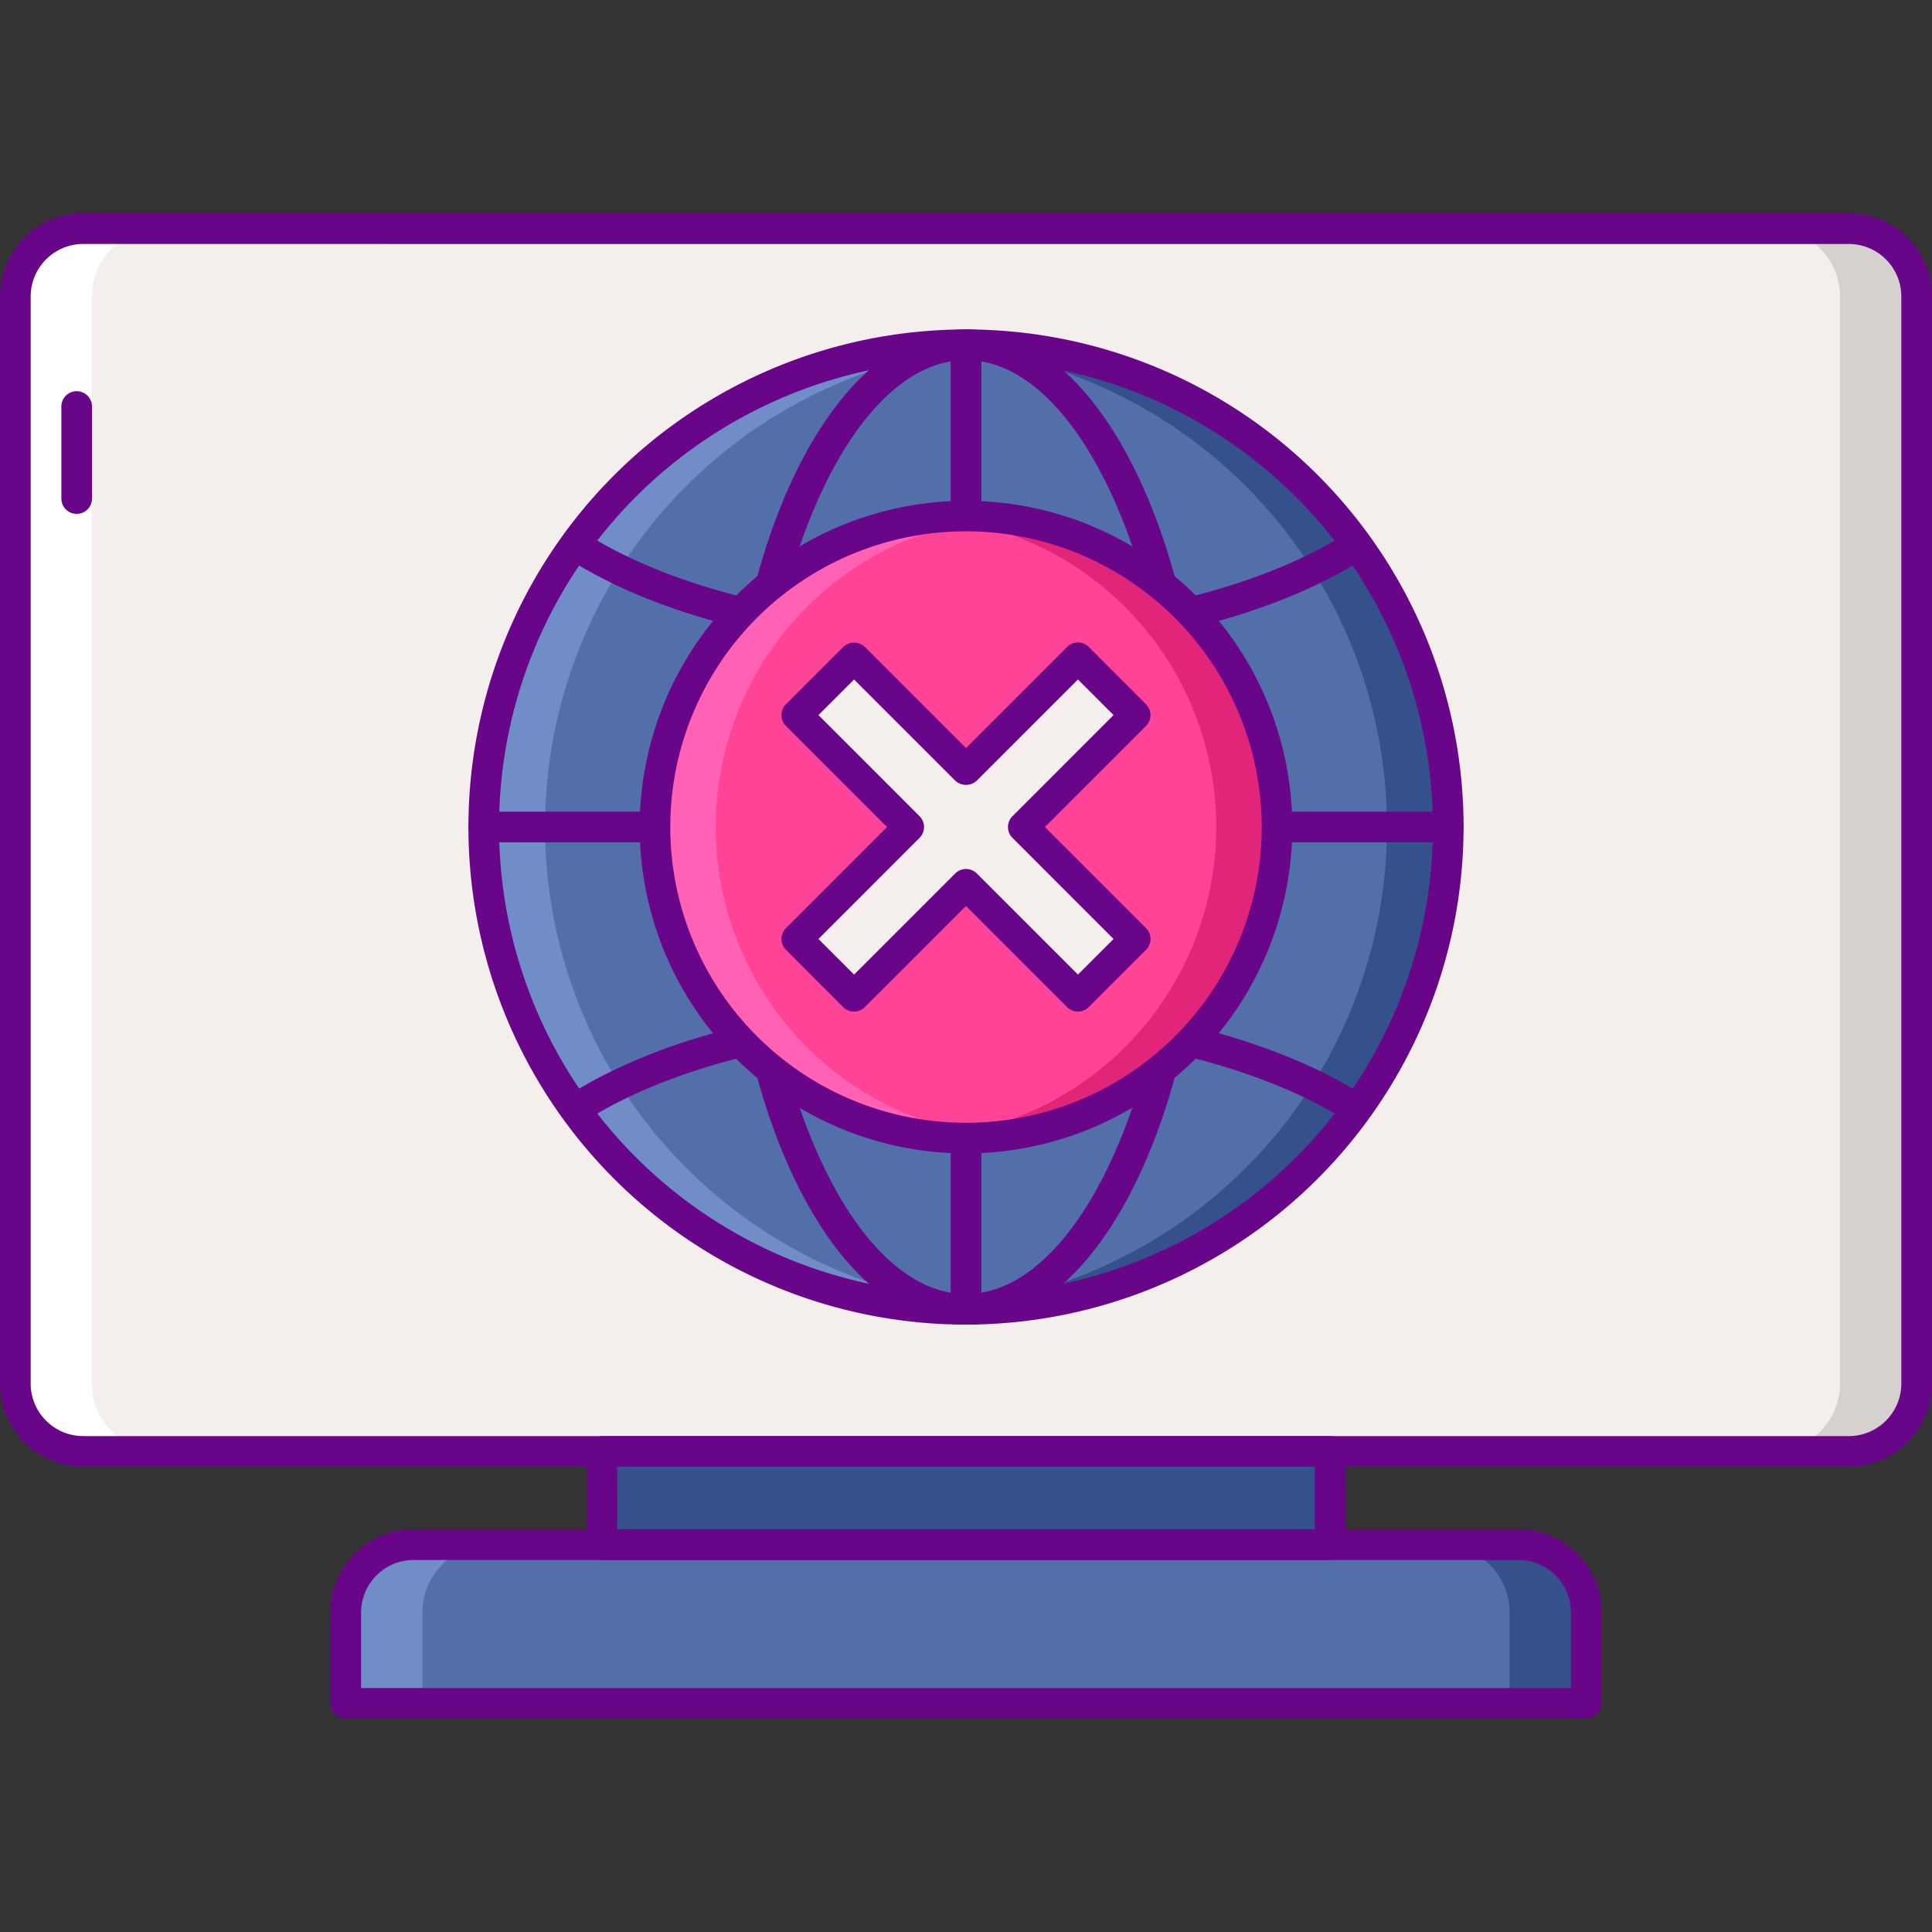 <svg xmlns="http://www.w3.org/2000/svg" xmlns:xlink="http://www.w3.org/1999/xlink" width="90" height="90" viewBox="0 0 90 90"><rect x="0" y="0" width="90" height="90" fill="#333333" stroke="none"/><defs><style>.a{fill:#a3a1be;}.b{clip-path:url(#a);}.c{fill:#f4efed;}.d{fill:#d6d1cf;}.e{fill:#fff;}.f{fill:#526faa;}.g{fill:#34518c;}.h{fill:#708dc8;}.i{fill:#690589;}.j{fill:#ff4397;}.k{fill:#e12579;}.l{fill:#ff61b5;}</style><clipPath id="a"><rect class="a" width="90" height="90" transform="translate(327 1854)"/></clipPath></defs><g class="b" transform="translate(-327 -1854)"><g transform="translate(326.286 1853.286)"><path class="c" d="M86.839,68.328H4.589a3.161,3.161,0,0,1-3.161-3.161V14.526a3.161,3.161,0,0,1,3.161-3.161h82.25A3.161,3.161,0,0,1,90,14.526V65.167A3.161,3.161,0,0,1,86.839,68.328Z"/><path class="d" d="M86.839,11.365H83.268a3.161,3.161,0,0,1,3.161,3.161V65.167a3.161,3.161,0,0,1-3.161,3.161h3.571A3.161,3.161,0,0,0,90,65.167V14.526a3.161,3.161,0,0,0-3.161-3.161Z"/><path class="e" d="M4.589,68.328H8.161A3.161,3.161,0,0,1,5,65.167V14.526a3.161,3.161,0,0,1,3.161-3.161H4.589a3.161,3.161,0,0,0-3.161,3.161V65.167A3.161,3.161,0,0,0,4.589,68.328Z"/><path class="f" d="M74.607,80.064H16.821V75.83a3.161,3.161,0,0,1,3.161-3.161H71.447a3.161,3.161,0,0,1,3.161,3.161Z"/><path class="g" d="M71.447,72.669H67.875a3.161,3.161,0,0,1,3.161,3.161v4.234h3.571V75.83A3.161,3.161,0,0,0,71.447,72.669Z"/><path class="h" d="M19.982,72.669h3.571a3.161,3.161,0,0,0-3.161,3.161v4.234H16.821V75.83a3.161,3.161,0,0,1,3.161-3.161Z"/><path class="g" d="M28.751,68.328H62.677v4.341H28.751Z"/><path class="i" d="M4.286,24.652a.714.714,0,0,1-.714-.714V19.652a.714.714,0,0,1,1.429,0v4.286A.715.715,0,0,1,4.286,24.652Z"/><path class="i" d="M74.607,80.778H16.821a.715.715,0,0,1-.714-.714V75.83a3.879,3.879,0,0,1,3.875-3.875H71.447a3.88,3.88,0,0,1,3.875,3.875v4.234A.715.715,0,0,1,74.607,80.778ZM17.535,79.349H73.894V75.83a2.449,2.449,0,0,0-2.447-2.446H19.982a2.45,2.45,0,0,0-2.447,2.446v3.52Z"/><path class="i" d="M62.677,73.384H28.751a.715.715,0,0,1-.714-.714V68.328a.714.714,0,0,1,.714-.714H62.677a.714.714,0,0,1,.714.714v4.341A.714.714,0,0,1,62.677,73.384ZM29.465,71.955h32.5V69.042h-32.5Z"/><path class="i" d="M86.839,69.042H4.589A3.879,3.879,0,0,1,.714,65.167V14.526a3.879,3.879,0,0,1,3.875-3.875h82.25a3.879,3.879,0,0,1,3.875,3.875V65.167A3.879,3.879,0,0,1,86.839,69.042ZM4.589,12.079a2.449,2.449,0,0,0-2.446,2.446V65.167a2.449,2.449,0,0,0,2.446,2.446h82.25a2.449,2.449,0,0,0,2.446-2.446V14.526a2.449,2.449,0,0,0-2.446-2.446Z"/><circle class="f" cx="22.465" cy="22.465" r="22.465" transform="translate(23.249 16.775)"/><path class="g" d="M45.714,16.775c-.48,0-.956.02-1.429.05a22.46,22.46,0,0,1,0,44.83c.473.03.948.05,1.429.05a22.465,22.465,0,0,0,0-44.93Z"/><path class="h" d="M45.714,61.7c.48,0,.956-.02,1.429-.05a22.46,22.46,0,0,1,0-44.83c-.473-.03-.948-.05-1.429-.05a22.465,22.465,0,1,0,0,44.93Z"/><path class="i" d="M45.714,62.422c-6.281,0-11.2-10.183-11.2-23.182s4.92-23.182,11.2-23.182,11.2,10.183,11.2,23.182-4.92,23.182-11.2,23.182Zm0-44.935c-5.3,0-9.772,9.962-9.772,21.753s4.475,21.754,9.772,21.754,9.772-9.962,9.772-21.754-4.475-21.753-9.772-21.753Z"/><path class="i" d="M68.179,39.955H23.25a.714.714,0,1,1,0-1.429h44.93a.714.714,0,1,1,0,1.429Z"/><path class="i" d="M45.714,62.419A.714.714,0,0,1,45,61.7V16.775a.714.714,0,0,1,1.429,0V61.7A.714.714,0,0,1,45.714,62.419Z"/><path class="i" d="M45.714,31.161c-7.163,0-13.8-1.535-18.2-4.211a.714.714,0,0,1,.742-1.221c4.185,2.544,10.548,4,17.456,4s13.271-1.459,17.456-4a.714.714,0,0,1,.742,1.221C59.51,29.626,52.877,31.161,45.714,31.161Z"/><path class="i" d="M63.546,52.858a.707.707,0,0,1-.37-.1c-4.185-2.546-10.549-4.006-17.461-4.006s-13.275,1.46-17.461,4.006a.714.714,0,1,1-.742-1.22c4.4-2.679,11.037-4.214,18.2-4.214s13.8,1.536,18.2,4.215a.714.714,0,0,1-.372,1.325Z"/><circle class="j" cx="14.49" cy="14.49" r="14.49" transform="translate(31.224 24.75)"/><path class="k" d="M45.714,24.75c-.478,0-.95.025-1.415.07a14.49,14.49,0,0,1,0,28.841c.466.045.938.07,1.415.07a14.49,14.49,0,0,0,0-28.98Z"/><path class="l" d="M45.714,53.73c.478,0,.95-.025,1.415-.07a14.49,14.49,0,0,1,0-28.841c-.466-.045-.938-.07-1.415-.07a14.49,14.49,0,0,0,0,28.98Z"/><path class="i" d="M45.714,54.445a15.2,15.2,0,1,1,15.2-15.2,15.221,15.221,0,0,1-15.2,15.2Zm0-28.98A13.776,13.776,0,1,0,59.49,39.24,13.791,13.791,0,0,0,45.714,25.464Z"/><path class="c" d="M53.6,34.026l-2.669-2.669-5.215,5.215L40.5,31.356l-2.669,2.669,5.215,5.215-5.215,5.215L40.5,47.124l5.215-5.215,5.215,5.215L53.6,44.455,48.383,39.24Z"/><path class="i" d="M50.929,47.838a.715.715,0,0,1-.505-.209l-4.71-4.709L41,47.629a.714.714,0,0,1-1.01,0L37.326,44.96a.714.714,0,0,1,0-1.01l4.709-4.71-4.709-4.71a.714.714,0,0,1,0-1.01l2.669-2.669a.735.735,0,0,1,1.01,0l4.71,4.71,4.709-4.71a.714.714,0,0,1,1.01,0L54.1,33.521a.714.714,0,0,1,0,1.01l-4.709,4.71L54.1,43.95a.714.714,0,0,1,0,1.01l-2.669,2.669a.714.714,0,0,1-.5.209Zm-5.215-6.643a.715.715,0,0,1,.505.209l4.71,4.71,1.659-1.659-4.709-4.71a.714.714,0,0,1,0-1.01l4.709-4.71-1.659-1.659-4.71,4.71a.735.735,0,0,1-1.01,0l-4.71-4.71-1.659,1.659,4.709,4.71a.714.714,0,0,1,0,1.01l-4.709,4.71L40.5,46.114l4.71-4.71a.715.715,0,0,1,.505-.209Z"/><path class="i" d="M45.714,62.419A23.179,23.179,0,1,1,68.893,39.24,23.205,23.205,0,0,1,45.714,62.419Zm0-44.93a21.751,21.751,0,1,0,21.75,21.75A21.775,21.775,0,0,0,45.714,17.49Z"/></g></g></svg>